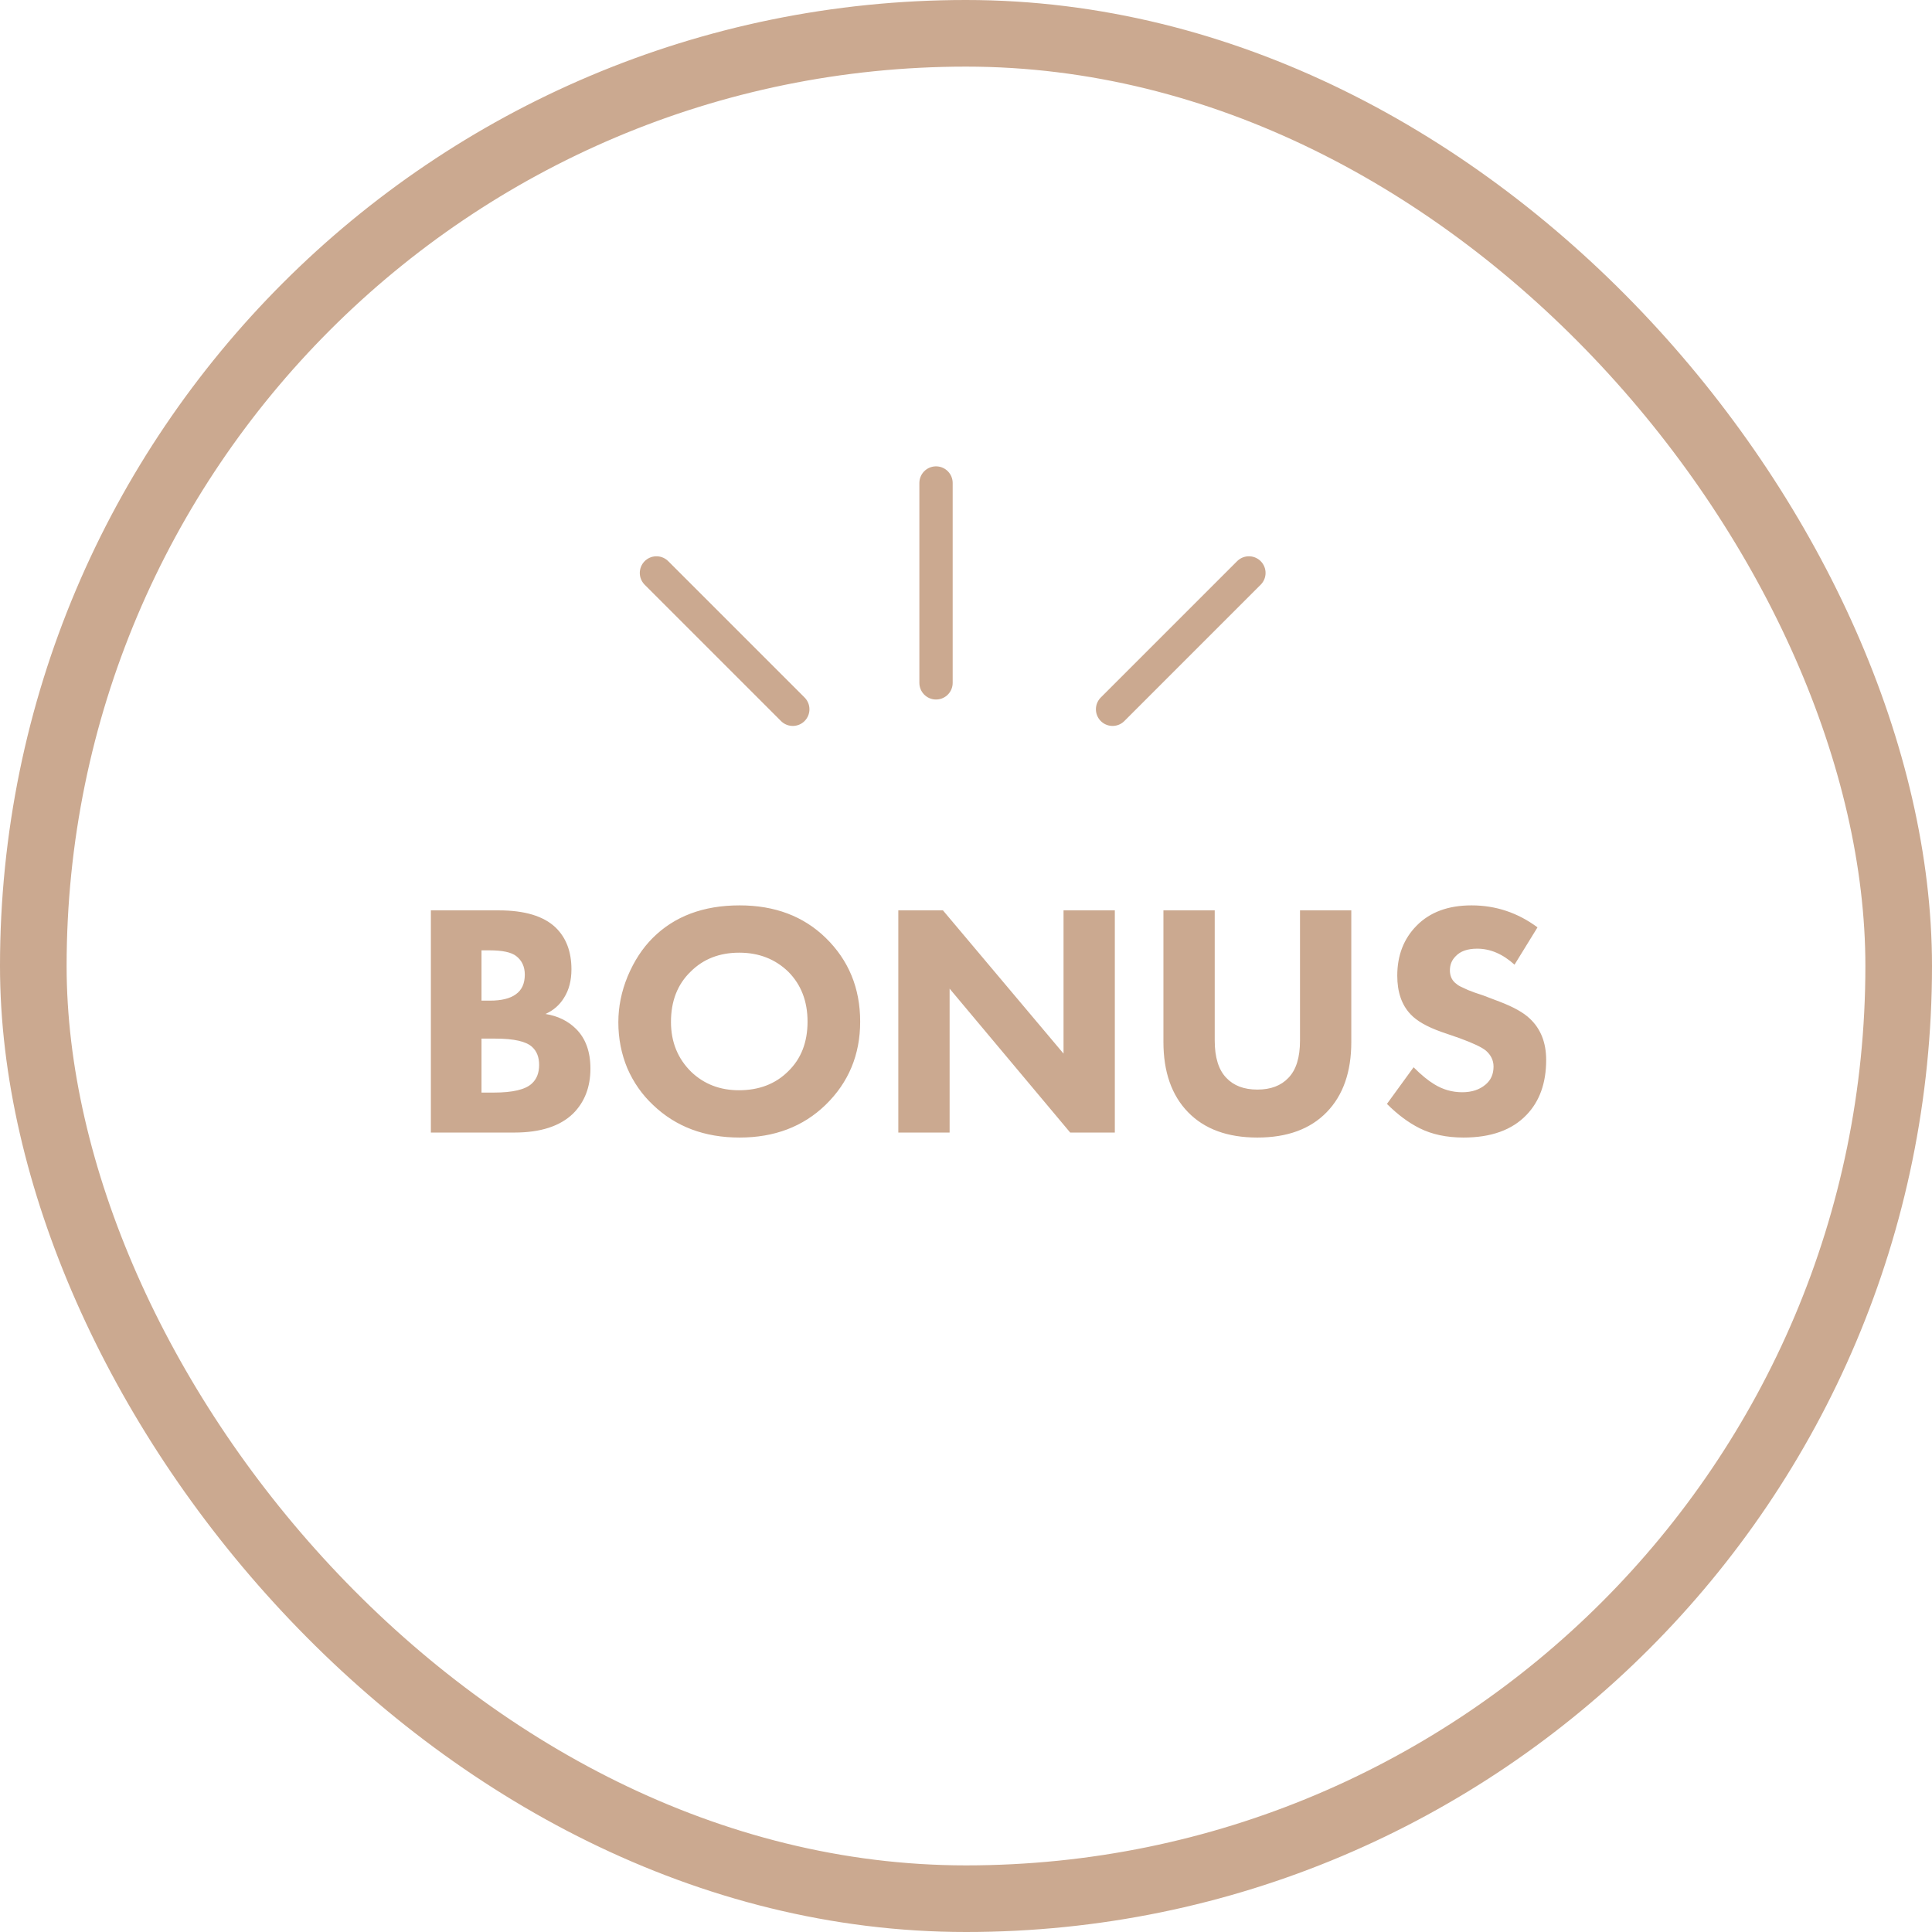 <?xml version="1.0" encoding="UTF-8"?> <svg xmlns="http://www.w3.org/2000/svg" width="58" height="58" viewBox="0 0 58 58" fill="none"> <path d="M12.935 27.33H14.975C15.748 27.33 16.315 27.5 16.675 27.84C16.995 28.147 17.155 28.567 17.155 29.1C17.155 29.433 17.082 29.717 16.935 29.95C16.802 30.17 16.615 30.333 16.375 30.44C16.748 30.5 17.055 30.65 17.295 30.89C17.582 31.177 17.725 31.573 17.725 32.08C17.725 32.633 17.552 33.083 17.205 33.43C16.812 33.81 16.225 34 15.445 34H12.935V27.33ZM14.455 28.53V30.04H14.705C15.052 30.04 15.312 29.977 15.485 29.85C15.665 29.723 15.755 29.527 15.755 29.26C15.755 29.02 15.668 28.833 15.495 28.7C15.348 28.587 15.082 28.53 14.695 28.53H14.455ZM14.455 31.18V32.8H14.825C15.392 32.8 15.772 32.71 15.965 32.53C16.112 32.397 16.185 32.21 16.185 31.97C16.185 31.737 16.115 31.557 15.975 31.43C15.795 31.263 15.428 31.18 14.875 31.18H14.455ZM22.203 27.18C23.256 27.18 24.116 27.503 24.783 28.15C25.476 28.823 25.823 29.663 25.823 30.67C25.823 31.663 25.476 32.497 24.783 33.17C24.109 33.823 23.249 34.15 22.203 34.15C21.149 34.15 20.283 33.823 19.603 33.17C19.276 32.863 19.019 32.497 18.833 32.07C18.653 31.637 18.563 31.177 18.563 30.69C18.563 30.223 18.656 29.763 18.843 29.31C19.036 28.85 19.286 28.467 19.593 28.16C20.246 27.507 21.116 27.18 22.203 27.18ZM22.193 28.6C21.599 28.6 21.113 28.79 20.733 29.17C20.339 29.55 20.143 30.053 20.143 30.68C20.143 31.28 20.346 31.78 20.753 32.18C21.139 32.547 21.616 32.73 22.183 32.73C22.789 32.73 23.283 32.54 23.663 32.16C24.049 31.787 24.243 31.29 24.243 30.67C24.243 30.057 24.049 29.557 23.663 29.17C23.269 28.79 22.779 28.6 22.193 28.6ZM28.508 34H26.968V27.33H28.308L31.928 31.63V27.33H33.468V34H32.128L28.508 29.68V34ZM40.567 27.33V31.28C40.567 32.18 40.321 32.883 39.827 33.39C39.334 33.897 38.641 34.15 37.747 34.15C36.854 34.15 36.161 33.897 35.667 33.39C35.174 32.883 34.927 32.18 34.927 31.28V27.33H36.467V31.24C36.467 31.747 36.584 32.12 36.817 32.36C37.037 32.593 37.347 32.71 37.747 32.71C38.147 32.71 38.457 32.593 38.677 32.36C38.911 32.12 39.027 31.747 39.027 31.24V27.33H40.567ZM46.157 27.84L45.467 28.96C45.114 28.64 44.74 28.48 44.347 28.48C44.053 28.48 43.837 28.557 43.697 28.71C43.584 28.823 43.527 28.963 43.527 29.13C43.527 29.283 43.577 29.407 43.677 29.5C43.71 29.527 43.743 29.553 43.777 29.58C43.81 29.6 43.857 29.623 43.917 29.65C43.977 29.677 44.027 29.7 44.067 29.72C44.107 29.733 44.177 29.76 44.277 29.8C44.377 29.833 44.457 29.86 44.517 29.88L45.017 30.07C45.437 30.23 45.74 30.4 45.927 30.58C46.254 30.887 46.417 31.3 46.417 31.82C46.417 32.513 46.22 33.063 45.827 33.47C45.394 33.923 44.764 34.15 43.937 34.15C43.43 34.15 42.99 34.057 42.617 33.87C42.283 33.703 41.957 33.46 41.637 33.14L42.437 32.04C42.663 32.267 42.87 32.437 43.057 32.55C43.317 32.71 43.597 32.79 43.897 32.79C44.184 32.79 44.417 32.713 44.597 32.56C44.757 32.427 44.837 32.247 44.837 32.02C44.837 31.833 44.76 31.673 44.607 31.54C44.487 31.44 44.227 31.317 43.827 31.17L43.277 30.98C42.843 30.827 42.533 30.65 42.347 30.45C42.08 30.17 41.947 29.783 41.947 29.29C41.947 28.683 42.14 28.183 42.527 27.79C42.927 27.383 43.477 27.18 44.177 27.18C44.904 27.18 45.563 27.4 46.157 27.84Z" fill="#CBA990"></path> <rect x="1" y="1" width="56" height="56" rx="28" stroke="#CBA990" stroke-width="2"></rect> <line x1="19.707" y1="17.2" x2="23.8" y2="21.293" stroke="#CBA990" stroke-linecap="round"></line> <line x1="33.4" y1="21.293" x2="37.493" y2="17.2" stroke="#CBA990" stroke-linecap="round"></line> <line x1="28.1" y1="20.5" x2="28.1" y2="14.5" stroke="#CBA990" stroke-linecap="round"></line> </svg> 